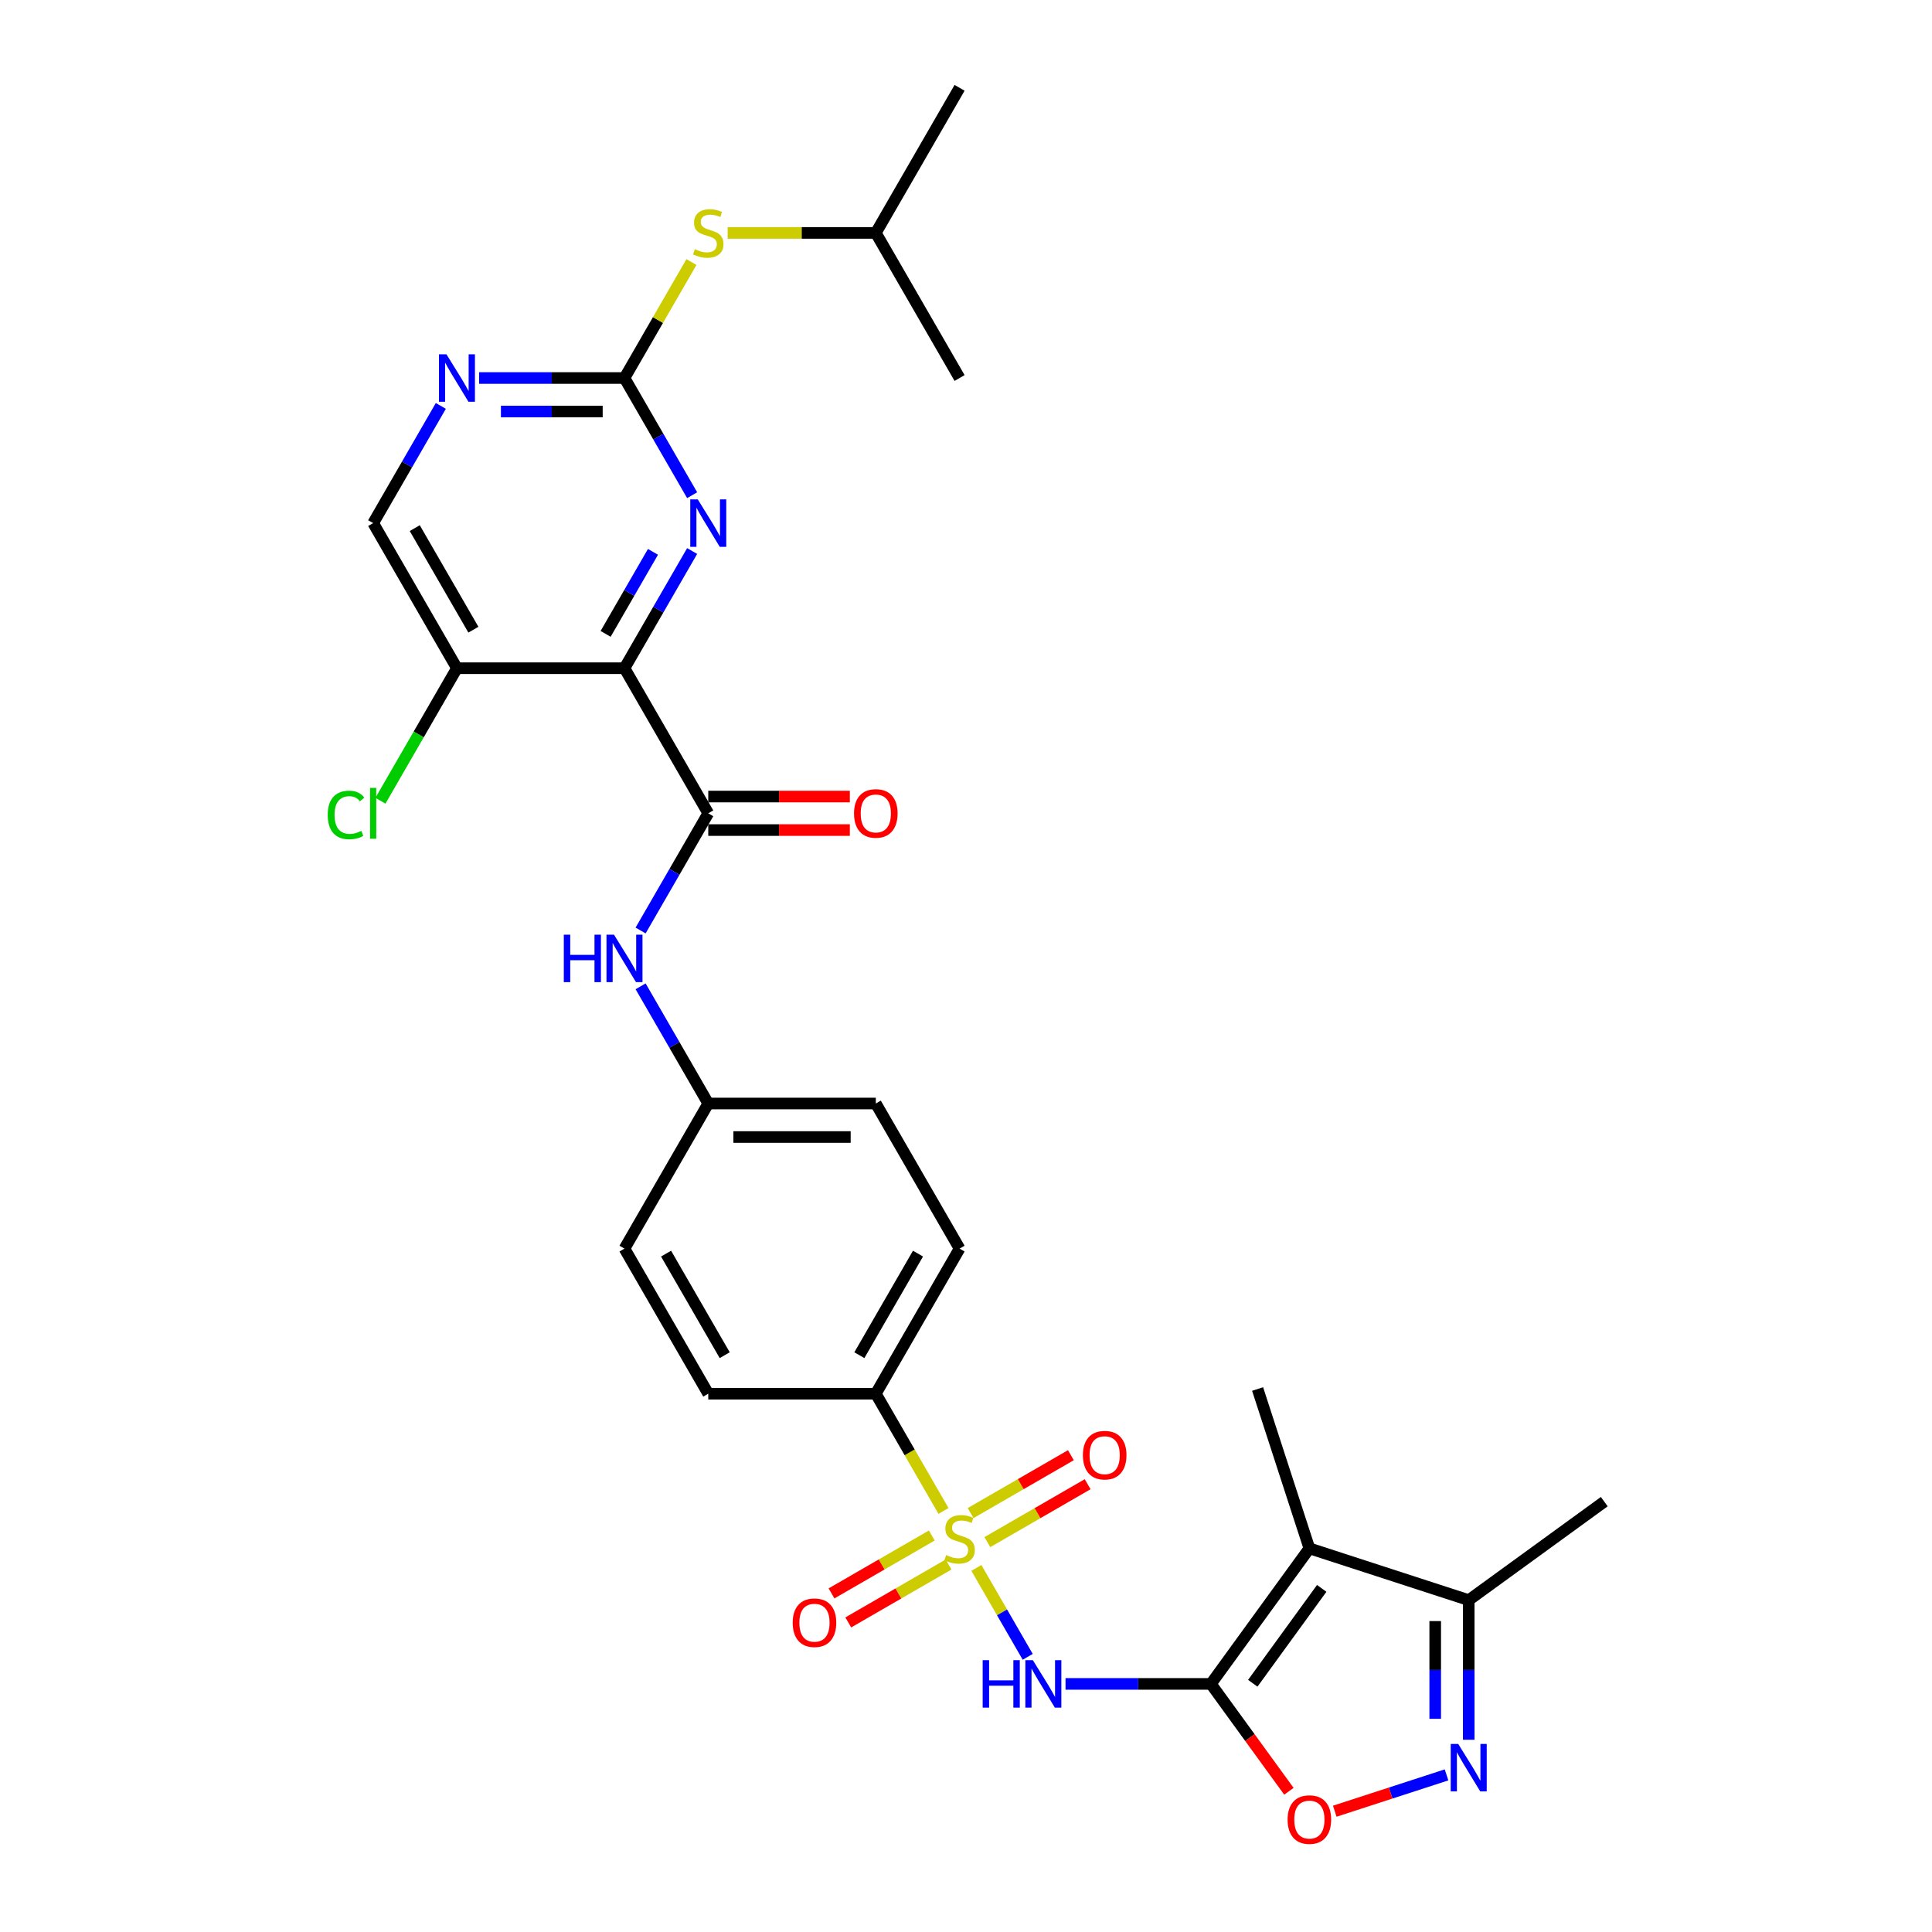<?xml version='1.0' encoding='iso-8859-1'?>
<svg version='1.1' baseProfile='full'
              xmlns='http://www.w3.org/2000/svg'
                      xmlns:rdkit='http://www.rdkit.org/xml'
                      xmlns:xlink='http://www.w3.org/1999/xlink'
                  xml:space='preserve'
width='1000px' height='1000px' viewBox='0 0 1000 1000'>
<!-- END OF HEADER -->
<rect style='opacity:1.0;fill:#FFFFFF;stroke:none' width='1000' height='1000' x='0' y='0'> </rect>
<path class='bond-1' d='M 505.378,811.556 L 518.662,834.565' style='fill:none;fill-rule:evenodd;stroke:#CCCC00;stroke-width:6px;stroke-linecap:butt;stroke-linejoin:miter;stroke-opacity:1' />
<path class='bond-1' d='M 518.662,834.565 L 531.946,857.574' style='fill:none;fill-rule:evenodd;stroke:#0000FF;stroke-width:6px;stroke-linecap:butt;stroke-linejoin:miter;stroke-opacity:1' />
<path class='bond-12' d='M 488.355,782.07 L 470.835,751.725' style='fill:none;fill-rule:evenodd;stroke:#CCCC00;stroke-width:6px;stroke-linecap:butt;stroke-linejoin:miter;stroke-opacity:1' />
<path class='bond-12' d='M 470.835,751.725 L 453.315,721.381' style='fill:none;fill-rule:evenodd;stroke:#000000;stroke-width:6px;stroke-linecap:butt;stroke-linejoin:miter;stroke-opacity:1' />
<path class='bond-14' d='M 482.298,794.771 L 456.343,809.756' style='fill:none;fill-rule:evenodd;stroke:#CCCC00;stroke-width:6px;stroke-linecap:butt;stroke-linejoin:miter;stroke-opacity:1' />
<path class='bond-14' d='M 456.343,809.756 L 430.389,824.741' style='fill:none;fill-rule:evenodd;stroke:#FF0000;stroke-width:6px;stroke-linecap:butt;stroke-linejoin:miter;stroke-opacity:1' />
<path class='bond-14' d='M 490.97,809.792 L 465.015,824.776' style='fill:none;fill-rule:evenodd;stroke:#CCCC00;stroke-width:6px;stroke-linecap:butt;stroke-linejoin:miter;stroke-opacity:1' />
<path class='bond-14' d='M 465.015,824.776 L 439.061,839.761' style='fill:none;fill-rule:evenodd;stroke:#FF0000;stroke-width:6px;stroke-linecap:butt;stroke-linejoin:miter;stroke-opacity:1' />
<path class='bond-15' d='M 511.054,798.196 L 537.009,783.211' style='fill:none;fill-rule:evenodd;stroke:#CCCC00;stroke-width:6px;stroke-linecap:butt;stroke-linejoin:miter;stroke-opacity:1' />
<path class='bond-15' d='M 537.009,783.211 L 562.963,768.226' style='fill:none;fill-rule:evenodd;stroke:#FF0000;stroke-width:6px;stroke-linecap:butt;stroke-linejoin:miter;stroke-opacity:1' />
<path class='bond-15' d='M 502.382,783.175 L 528.337,768.19' style='fill:none;fill-rule:evenodd;stroke:#CCCC00;stroke-width:6px;stroke-linecap:butt;stroke-linejoin:miter;stroke-opacity:1' />
<path class='bond-15' d='M 528.337,768.19 L 554.291,753.206' style='fill:none;fill-rule:evenodd;stroke:#FF0000;stroke-width:6px;stroke-linecap:butt;stroke-linejoin:miter;stroke-opacity:1' />
<path class='bond-0' d='M 626.758,871.586 L 589.138,871.586' style='fill:none;fill-rule:evenodd;stroke:#000000;stroke-width:6px;stroke-linecap:butt;stroke-linejoin:miter;stroke-opacity:1' />
<path class='bond-0' d='M 589.138,871.586 L 551.519,871.586' style='fill:none;fill-rule:evenodd;stroke:#0000FF;stroke-width:6px;stroke-linecap:butt;stroke-linejoin:miter;stroke-opacity:1' />
<path class='bond-2' d='M 626.758,871.586 L 677.732,801.427' style='fill:none;fill-rule:evenodd;stroke:#000000;stroke-width:6px;stroke-linecap:butt;stroke-linejoin:miter;stroke-opacity:1' />
<path class='bond-2' d='M 648.436,871.257 L 684.117,822.146' style='fill:none;fill-rule:evenodd;stroke:#000000;stroke-width:6px;stroke-linecap:butt;stroke-linejoin:miter;stroke-opacity:1' />
<path class='bond-7' d='M 626.758,871.586 L 646.946,899.373' style='fill:none;fill-rule:evenodd;stroke:#000000;stroke-width:6px;stroke-linecap:butt;stroke-linejoin:miter;stroke-opacity:1' />
<path class='bond-7' d='M 646.946,899.373 L 667.134,927.159' style='fill:none;fill-rule:evenodd;stroke:#FF0000;stroke-width:6px;stroke-linecap:butt;stroke-linejoin:miter;stroke-opacity:1' />
<path class='bond-9' d='M 677.732,801.427 L 760.208,828.226' style='fill:none;fill-rule:evenodd;stroke:#000000;stroke-width:6px;stroke-linecap:butt;stroke-linejoin:miter;stroke-opacity:1' />
<path class='bond-23' d='M 677.732,801.427 L 650.933,718.95' style='fill:none;fill-rule:evenodd;stroke:#000000;stroke-width:6px;stroke-linecap:butt;stroke-linejoin:miter;stroke-opacity:1' />
<path class='bond-3' d='M 323.233,345.866 L 366.594,420.969' style='fill:none;fill-rule:evenodd;stroke:#000000;stroke-width:6px;stroke-linecap:butt;stroke-linejoin:miter;stroke-opacity:1' />
<path class='bond-6' d='M 323.233,345.866 L 340.743,315.539' style='fill:none;fill-rule:evenodd;stroke:#000000;stroke-width:6px;stroke-linecap:butt;stroke-linejoin:miter;stroke-opacity:1' />
<path class='bond-6' d='M 340.743,315.539 L 358.253,285.211' style='fill:none;fill-rule:evenodd;stroke:#0000FF;stroke-width:6px;stroke-linecap:butt;stroke-linejoin:miter;stroke-opacity:1' />
<path class='bond-6' d='M 313.466,328.096 L 325.722,306.866' style='fill:none;fill-rule:evenodd;stroke:#000000;stroke-width:6px;stroke-linecap:butt;stroke-linejoin:miter;stroke-opacity:1' />
<path class='bond-6' d='M 325.722,306.866 L 337.979,285.637' style='fill:none;fill-rule:evenodd;stroke:#0000FF;stroke-width:6px;stroke-linecap:butt;stroke-linejoin:miter;stroke-opacity:1' />
<path class='bond-11' d='M 323.233,345.866 L 236.512,345.866' style='fill:none;fill-rule:evenodd;stroke:#000000;stroke-width:6px;stroke-linecap:butt;stroke-linejoin:miter;stroke-opacity:1' />
<path class='bond-4' d='M 366.594,420.969 L 349.084,451.297' style='fill:none;fill-rule:evenodd;stroke:#000000;stroke-width:6px;stroke-linecap:butt;stroke-linejoin:miter;stroke-opacity:1' />
<path class='bond-4' d='M 349.084,451.297 L 331.575,481.624' style='fill:none;fill-rule:evenodd;stroke:#0000FF;stroke-width:6px;stroke-linecap:butt;stroke-linejoin:miter;stroke-opacity:1' />
<path class='bond-17' d='M 366.594,429.641 L 403.234,429.641' style='fill:none;fill-rule:evenodd;stroke:#000000;stroke-width:6px;stroke-linecap:butt;stroke-linejoin:miter;stroke-opacity:1' />
<path class='bond-17' d='M 403.234,429.641 L 439.874,429.641' style='fill:none;fill-rule:evenodd;stroke:#FF0000;stroke-width:6px;stroke-linecap:butt;stroke-linejoin:miter;stroke-opacity:1' />
<path class='bond-17' d='M 366.594,412.297 L 403.234,412.297' style='fill:none;fill-rule:evenodd;stroke:#000000;stroke-width:6px;stroke-linecap:butt;stroke-linejoin:miter;stroke-opacity:1' />
<path class='bond-17' d='M 403.234,412.297 L 439.874,412.297' style='fill:none;fill-rule:evenodd;stroke:#FF0000;stroke-width:6px;stroke-linecap:butt;stroke-linejoin:miter;stroke-opacity:1' />
<path class='bond-5' d='M 748.727,918.678 L 719.799,928.077' style='fill:none;fill-rule:evenodd;stroke:#0000FF;stroke-width:6px;stroke-linecap:butt;stroke-linejoin:miter;stroke-opacity:1' />
<path class='bond-5' d='M 719.799,928.077 L 690.872,937.476' style='fill:none;fill-rule:evenodd;stroke:#FF0000;stroke-width:6px;stroke-linecap:butt;stroke-linejoin:miter;stroke-opacity:1' />
<path class='bond-31' d='M 760.208,900.499 L 760.208,864.362' style='fill:none;fill-rule:evenodd;stroke:#0000FF;stroke-width:6px;stroke-linecap:butt;stroke-linejoin:miter;stroke-opacity:1' />
<path class='bond-31' d='M 760.208,864.362 L 760.208,828.226' style='fill:none;fill-rule:evenodd;stroke:#000000;stroke-width:6px;stroke-linecap:butt;stroke-linejoin:miter;stroke-opacity:1' />
<path class='bond-31' d='M 742.864,889.658 L 742.864,864.362' style='fill:none;fill-rule:evenodd;stroke:#0000FF;stroke-width:6px;stroke-linecap:butt;stroke-linejoin:miter;stroke-opacity:1' />
<path class='bond-31' d='M 742.864,864.362 L 742.864,839.067' style='fill:none;fill-rule:evenodd;stroke:#000000;stroke-width:6px;stroke-linecap:butt;stroke-linejoin:miter;stroke-opacity:1' />
<path class='bond-8' d='M 358.253,256.315 L 340.743,225.988' style='fill:none;fill-rule:evenodd;stroke:#0000FF;stroke-width:6px;stroke-linecap:butt;stroke-linejoin:miter;stroke-opacity:1' />
<path class='bond-8' d='M 340.743,225.988 L 323.233,195.66' style='fill:none;fill-rule:evenodd;stroke:#000000;stroke-width:6px;stroke-linecap:butt;stroke-linejoin:miter;stroke-opacity:1' />
<path class='bond-16' d='M 323.233,195.66 L 340.563,165.645' style='fill:none;fill-rule:evenodd;stroke:#000000;stroke-width:6px;stroke-linecap:butt;stroke-linejoin:miter;stroke-opacity:1' />
<path class='bond-16' d='M 340.563,165.645 L 357.892,135.63' style='fill:none;fill-rule:evenodd;stroke:#CCCC00;stroke-width:6px;stroke-linecap:butt;stroke-linejoin:miter;stroke-opacity:1' />
<path class='bond-32' d='M 323.233,195.66 L 285.614,195.66' style='fill:none;fill-rule:evenodd;stroke:#000000;stroke-width:6px;stroke-linecap:butt;stroke-linejoin:miter;stroke-opacity:1' />
<path class='bond-32' d='M 285.614,195.66 L 247.994,195.66' style='fill:none;fill-rule:evenodd;stroke:#0000FF;stroke-width:6px;stroke-linecap:butt;stroke-linejoin:miter;stroke-opacity:1' />
<path class='bond-32' d='M 311.947,213.005 L 285.614,213.005' style='fill:none;fill-rule:evenodd;stroke:#000000;stroke-width:6px;stroke-linecap:butt;stroke-linejoin:miter;stroke-opacity:1' />
<path class='bond-32' d='M 285.614,213.005 L 259.28,213.005' style='fill:none;fill-rule:evenodd;stroke:#0000FF;stroke-width:6px;stroke-linecap:butt;stroke-linejoin:miter;stroke-opacity:1' />
<path class='bond-27' d='M 760.208,828.226 L 830.368,777.252' style='fill:none;fill-rule:evenodd;stroke:#000000;stroke-width:6px;stroke-linecap:butt;stroke-linejoin:miter;stroke-opacity:1' />
<path class='bond-10' d='M 228.171,210.108 L 210.661,240.436' style='fill:none;fill-rule:evenodd;stroke:#0000FF;stroke-width:6px;stroke-linecap:butt;stroke-linejoin:miter;stroke-opacity:1' />
<path class='bond-10' d='M 210.661,240.436 L 193.151,270.763' style='fill:none;fill-rule:evenodd;stroke:#000000;stroke-width:6px;stroke-linecap:butt;stroke-linejoin:miter;stroke-opacity:1' />
<path class='bond-18' d='M 236.512,345.866 L 193.151,270.763' style='fill:none;fill-rule:evenodd;stroke:#000000;stroke-width:6px;stroke-linecap:butt;stroke-linejoin:miter;stroke-opacity:1' />
<path class='bond-18' d='M 245.028,325.929 L 214.676,273.357' style='fill:none;fill-rule:evenodd;stroke:#000000;stroke-width:6px;stroke-linecap:butt;stroke-linejoin:miter;stroke-opacity:1' />
<path class='bond-22' d='M 236.512,345.866 L 216.714,380.158' style='fill:none;fill-rule:evenodd;stroke:#000000;stroke-width:6px;stroke-linecap:butt;stroke-linejoin:miter;stroke-opacity:1' />
<path class='bond-22' d='M 216.714,380.158 L 196.915,414.45' style='fill:none;fill-rule:evenodd;stroke:#00CC00;stroke-width:6px;stroke-linecap:butt;stroke-linejoin:miter;stroke-opacity:1' />
<path class='bond-19' d='M 453.315,721.381 L 496.676,646.278' style='fill:none;fill-rule:evenodd;stroke:#000000;stroke-width:6px;stroke-linecap:butt;stroke-linejoin:miter;stroke-opacity:1' />
<path class='bond-19' d='M 444.799,701.443 L 475.151,648.871' style='fill:none;fill-rule:evenodd;stroke:#000000;stroke-width:6px;stroke-linecap:butt;stroke-linejoin:miter;stroke-opacity:1' />
<path class='bond-20' d='M 453.315,721.381 L 366.594,721.381' style='fill:none;fill-rule:evenodd;stroke:#000000;stroke-width:6px;stroke-linecap:butt;stroke-linejoin:miter;stroke-opacity:1' />
<path class='bond-13' d='M 331.575,510.52 L 349.084,540.847' style='fill:none;fill-rule:evenodd;stroke:#0000FF;stroke-width:6px;stroke-linecap:butt;stroke-linejoin:miter;stroke-opacity:1' />
<path class='bond-13' d='M 349.084,540.847 L 366.594,571.175' style='fill:none;fill-rule:evenodd;stroke:#000000;stroke-width:6px;stroke-linecap:butt;stroke-linejoin:miter;stroke-opacity:1' />
<path class='bond-26' d='M 376.636,120.557 L 414.976,120.557' style='fill:none;fill-rule:evenodd;stroke:#CCCC00;stroke-width:6px;stroke-linecap:butt;stroke-linejoin:miter;stroke-opacity:1' />
<path class='bond-26' d='M 414.976,120.557 L 453.315,120.557' style='fill:none;fill-rule:evenodd;stroke:#000000;stroke-width:6px;stroke-linecap:butt;stroke-linejoin:miter;stroke-opacity:1' />
<path class='bond-24' d='M 496.676,646.278 L 453.315,571.175' style='fill:none;fill-rule:evenodd;stroke:#000000;stroke-width:6px;stroke-linecap:butt;stroke-linejoin:miter;stroke-opacity:1' />
<path class='bond-25' d='M 366.594,721.381 L 323.233,646.278' style='fill:none;fill-rule:evenodd;stroke:#000000;stroke-width:6px;stroke-linecap:butt;stroke-linejoin:miter;stroke-opacity:1' />
<path class='bond-25' d='M 375.11,701.443 L 344.758,648.871' style='fill:none;fill-rule:evenodd;stroke:#000000;stroke-width:6px;stroke-linecap:butt;stroke-linejoin:miter;stroke-opacity:1' />
<path class='bond-21' d='M 366.594,571.175 L 323.233,646.278' style='fill:none;fill-rule:evenodd;stroke:#000000;stroke-width:6px;stroke-linecap:butt;stroke-linejoin:miter;stroke-opacity:1' />
<path class='bond-30' d='M 366.594,571.175 L 453.315,571.175' style='fill:none;fill-rule:evenodd;stroke:#000000;stroke-width:6px;stroke-linecap:butt;stroke-linejoin:miter;stroke-opacity:1' />
<path class='bond-30' d='M 379.602,588.519 L 440.307,588.519' style='fill:none;fill-rule:evenodd;stroke:#000000;stroke-width:6px;stroke-linecap:butt;stroke-linejoin:miter;stroke-opacity:1' />
<path class='bond-28' d='M 453.315,120.557 L 496.676,45.455' style='fill:none;fill-rule:evenodd;stroke:#000000;stroke-width:6px;stroke-linecap:butt;stroke-linejoin:miter;stroke-opacity:1' />
<path class='bond-29' d='M 453.315,120.557 L 496.676,195.66' style='fill:none;fill-rule:evenodd;stroke:#000000;stroke-width:6px;stroke-linecap:butt;stroke-linejoin:miter;stroke-opacity:1' />
<path  class='atom-0' d='M 489.738 804.913
Q 490.016 805.017, 491.161 805.502
Q 492.305 805.988, 493.554 806.3
Q 494.838 806.578, 496.086 806.578
Q 498.41 806.578, 499.763 805.468
Q 501.116 804.323, 501.116 802.346
Q 501.116 800.993, 500.422 800.16
Q 499.763 799.328, 498.723 798.877
Q 497.682 798.426, 495.948 797.906
Q 493.762 797.247, 492.444 796.622
Q 491.161 795.998, 490.224 794.68
Q 489.322 793.361, 489.322 791.141
Q 489.322 788.054, 491.403 786.146
Q 493.519 784.238, 497.682 784.238
Q 500.526 784.238, 503.752 785.591
L 502.955 788.262
Q 500.006 787.048, 497.786 787.048
Q 495.393 787.048, 494.074 788.054
Q 492.756 789.025, 492.791 790.725
Q 492.791 792.043, 493.45 792.841
Q 494.144 793.639, 495.115 794.09
Q 496.121 794.541, 497.786 795.061
Q 500.006 795.755, 501.324 796.449
Q 502.642 797.143, 503.579 798.565
Q 504.55 799.952, 504.55 802.346
Q 504.55 805.745, 502.261 807.584
Q 500.006 809.388, 496.225 809.388
Q 494.04 809.388, 492.375 808.902
Q 490.744 808.451, 488.802 807.653
L 489.738 804.913
' fill='#CCCC00'/>
<path  class='atom-2' d='M 508.626 859.307
L 511.956 859.307
L 511.956 869.748
L 524.514 869.748
L 524.514 859.307
L 527.844 859.307
L 527.844 883.866
L 524.514 883.866
L 524.514 872.523
L 511.956 872.523
L 511.956 883.866
L 508.626 883.866
L 508.626 859.307
' fill='#0000FF'/>
<path  class='atom-2' d='M 534.608 859.307
L 542.656 872.315
Q 543.454 873.598, 544.737 875.922
Q 546.02 878.247, 546.09 878.385
L 546.09 859.307
L 549.351 859.307
L 549.351 883.866
L 545.986 883.866
L 537.348 869.644
Q 536.342 867.979, 535.267 866.071
Q 534.226 864.163, 533.914 863.573
L 533.914 883.866
L 530.723 883.866
L 530.723 859.307
L 534.608 859.307
' fill='#0000FF'/>
<path  class='atom-6' d='M 754.78 902.667
L 762.827 915.675
Q 763.625 916.959, 764.909 919.283
Q 766.192 921.607, 766.262 921.746
L 766.262 902.667
L 769.522 902.667
L 769.522 927.227
L 766.158 927.227
L 757.52 913.004
Q 756.514 911.339, 755.439 909.432
Q 754.398 907.524, 754.086 906.934
L 754.086 927.227
L 750.895 927.227
L 750.895 902.667
L 754.78 902.667
' fill='#0000FF'/>
<path  class='atom-7' d='M 361.165 258.483
L 369.213 271.492
Q 370.011 272.775, 371.294 275.099
Q 372.578 277.423, 372.647 277.562
L 372.647 258.483
L 375.908 258.483
L 375.908 283.043
L 372.543 283.043
L 363.906 268.821
Q 362.9 267.156, 361.824 265.248
Q 360.784 263.34, 360.471 262.75
L 360.471 283.043
L 357.28 283.043
L 357.28 258.483
L 361.165 258.483
' fill='#0000FF'/>
<path  class='atom-8' d='M 666.458 941.815
Q 666.458 935.918, 669.372 932.622
Q 672.285 929.327, 677.732 929.327
Q 683.178 929.327, 686.092 932.622
Q 689.005 935.918, 689.005 941.815
Q 689.005 947.781, 686.057 951.181
Q 683.108 954.545, 677.732 954.545
Q 672.32 954.545, 669.372 951.181
Q 666.458 947.816, 666.458 941.815
M 677.732 951.77
Q 681.478 951.77, 683.49 949.273
Q 685.536 946.741, 685.536 941.815
Q 685.536 936.993, 683.49 934.565
Q 681.478 932.102, 677.732 932.102
Q 673.985 932.102, 671.939 934.53
Q 669.927 936.958, 669.927 941.815
Q 669.927 946.775, 671.939 949.273
Q 673.985 951.77, 677.732 951.77
' fill='#FF0000'/>
<path  class='atom-11' d='M 231.083 183.381
L 239.131 196.389
Q 239.929 197.672, 241.212 199.996
Q 242.496 202.321, 242.565 202.459
L 242.565 183.381
L 245.826 183.381
L 245.826 207.94
L 242.461 207.94
L 233.824 193.718
Q 232.818 192.053, 231.742 190.145
Q 230.702 188.237, 230.389 187.647
L 230.389 207.94
L 227.198 207.94
L 227.198 183.381
L 231.083 183.381
' fill='#0000FF'/>
<path  class='atom-14' d='M 291.823 483.792
L 295.153 483.792
L 295.153 494.233
L 307.71 494.233
L 307.71 483.792
L 311.04 483.792
L 311.04 508.352
L 307.71 508.352
L 307.71 497.008
L 295.153 497.008
L 295.153 508.352
L 291.823 508.352
L 291.823 483.792
' fill='#0000FF'/>
<path  class='atom-14' d='M 317.805 483.792
L 325.852 496.8
Q 326.65 498.084, 327.934 500.408
Q 329.217 502.732, 329.286 502.871
L 329.286 483.792
L 332.547 483.792
L 332.547 508.352
L 329.182 508.352
L 320.545 494.129
Q 319.539 492.464, 318.464 490.556
Q 317.423 488.649, 317.111 488.059
L 317.111 508.352
L 313.919 508.352
L 313.919 483.792
L 317.805 483.792
' fill='#0000FF'/>
<path  class='atom-15' d='M 410.299 839.913
Q 410.299 834.016, 413.213 830.721
Q 416.127 827.426, 421.573 827.426
Q 427.019 827.426, 429.933 830.721
Q 432.847 834.016, 432.847 839.913
Q 432.847 845.88, 429.898 849.279
Q 426.95 852.644, 421.573 852.644
Q 416.162 852.644, 413.213 849.279
Q 410.299 845.915, 410.299 839.913
M 421.573 849.869
Q 425.319 849.869, 427.331 847.372
Q 429.378 844.839, 429.378 839.913
Q 429.378 835.092, 427.331 832.664
Q 425.319 830.201, 421.573 830.201
Q 417.827 830.201, 415.78 832.629
Q 413.768 835.057, 413.768 839.913
Q 413.768 844.874, 415.78 847.372
Q 417.827 849.869, 421.573 849.869
' fill='#FF0000'/>
<path  class='atom-16' d='M 560.505 753.192
Q 560.505 747.295, 563.419 744
Q 566.333 740.704, 571.779 740.704
Q 577.225 740.704, 580.139 744
Q 583.053 747.295, 583.053 753.192
Q 583.053 759.159, 580.104 762.558
Q 577.156 765.923, 571.779 765.923
Q 566.367 765.923, 563.419 762.558
Q 560.505 759.193, 560.505 753.192
M 571.779 763.148
Q 575.525 763.148, 577.537 760.65
Q 579.584 758.118, 579.584 753.192
Q 579.584 748.37, 577.537 745.942
Q 575.525 743.479, 571.779 743.479
Q 568.033 743.479, 565.986 745.908
Q 563.974 748.336, 563.974 753.192
Q 563.974 758.153, 565.986 760.65
Q 568.033 763.148, 571.779 763.148
' fill='#FF0000'/>
<path  class='atom-17' d='M 359.656 128.987
Q 359.934 129.091, 361.079 129.576
Q 362.223 130.062, 363.472 130.374
Q 364.756 130.652, 366.004 130.652
Q 368.328 130.652, 369.681 129.542
Q 371.034 128.397, 371.034 126.42
Q 371.034 125.067, 370.34 124.234
Q 369.681 123.402, 368.641 122.951
Q 367.6 122.5, 365.866 121.98
Q 363.68 121.321, 362.362 120.696
Q 361.079 120.072, 360.142 118.754
Q 359.24 117.435, 359.24 115.215
Q 359.24 112.128, 361.321 110.22
Q 363.437 108.312, 367.6 108.312
Q 370.444 108.312, 373.67 109.665
L 372.873 112.336
Q 369.924 111.122, 367.704 111.122
Q 365.311 111.122, 363.992 112.128
Q 362.674 113.099, 362.709 114.799
Q 362.709 116.117, 363.368 116.915
Q 364.062 117.713, 365.033 118.164
Q 366.039 118.615, 367.704 119.135
Q 369.924 119.829, 371.242 120.523
Q 372.56 121.217, 373.497 122.639
Q 374.468 124.026, 374.468 126.42
Q 374.468 129.819, 372.179 131.658
Q 369.924 133.462, 366.143 133.462
Q 363.958 133.462, 362.293 132.976
Q 360.662 132.525, 358.72 131.727
L 359.656 128.987
' fill='#CCCC00'/>
<path  class='atom-18' d='M 442.042 421.038
Q 442.042 415.141, 444.955 411.846
Q 447.869 408.55, 453.315 408.55
Q 458.761 408.55, 461.675 411.846
Q 464.589 415.141, 464.589 421.038
Q 464.589 427.005, 461.641 430.404
Q 458.692 433.769, 453.315 433.769
Q 447.904 433.769, 444.955 430.404
Q 442.042 427.039, 442.042 421.038
M 453.315 430.994
Q 457.062 430.994, 459.074 428.496
Q 461.12 425.964, 461.12 421.038
Q 461.12 416.217, 459.074 413.788
Q 457.062 411.326, 453.315 411.326
Q 449.569 411.326, 447.522 413.754
Q 445.51 416.182, 445.51 421.038
Q 445.51 425.999, 447.522 428.496
Q 449.569 430.994, 453.315 430.994
' fill='#FF0000'/>
<path  class='atom-23' d='M 169.632 421.819
Q 169.632 415.714, 172.477 412.522
Q 175.356 409.296, 180.802 409.296
Q 185.867 409.296, 188.572 412.869
L 186.283 414.742
Q 184.306 412.141, 180.802 412.141
Q 177.091 412.141, 175.113 414.638
Q 173.171 417.101, 173.171 421.819
Q 173.171 426.675, 175.183 429.173
Q 177.229 431.67, 181.184 431.67
Q 183.889 431.67, 187.046 430.04
L 188.017 432.642
Q 186.734 433.474, 184.791 433.96
Q 182.849 434.445, 180.698 434.445
Q 175.356 434.445, 172.477 431.185
Q 169.632 427.924, 169.632 421.819
' fill='#00CC00'/>
<path  class='atom-23' d='M 191.556 407.805
L 194.747 407.805
L 194.747 434.133
L 191.556 434.133
L 191.556 407.805
' fill='#00CC00'/>
</svg>
